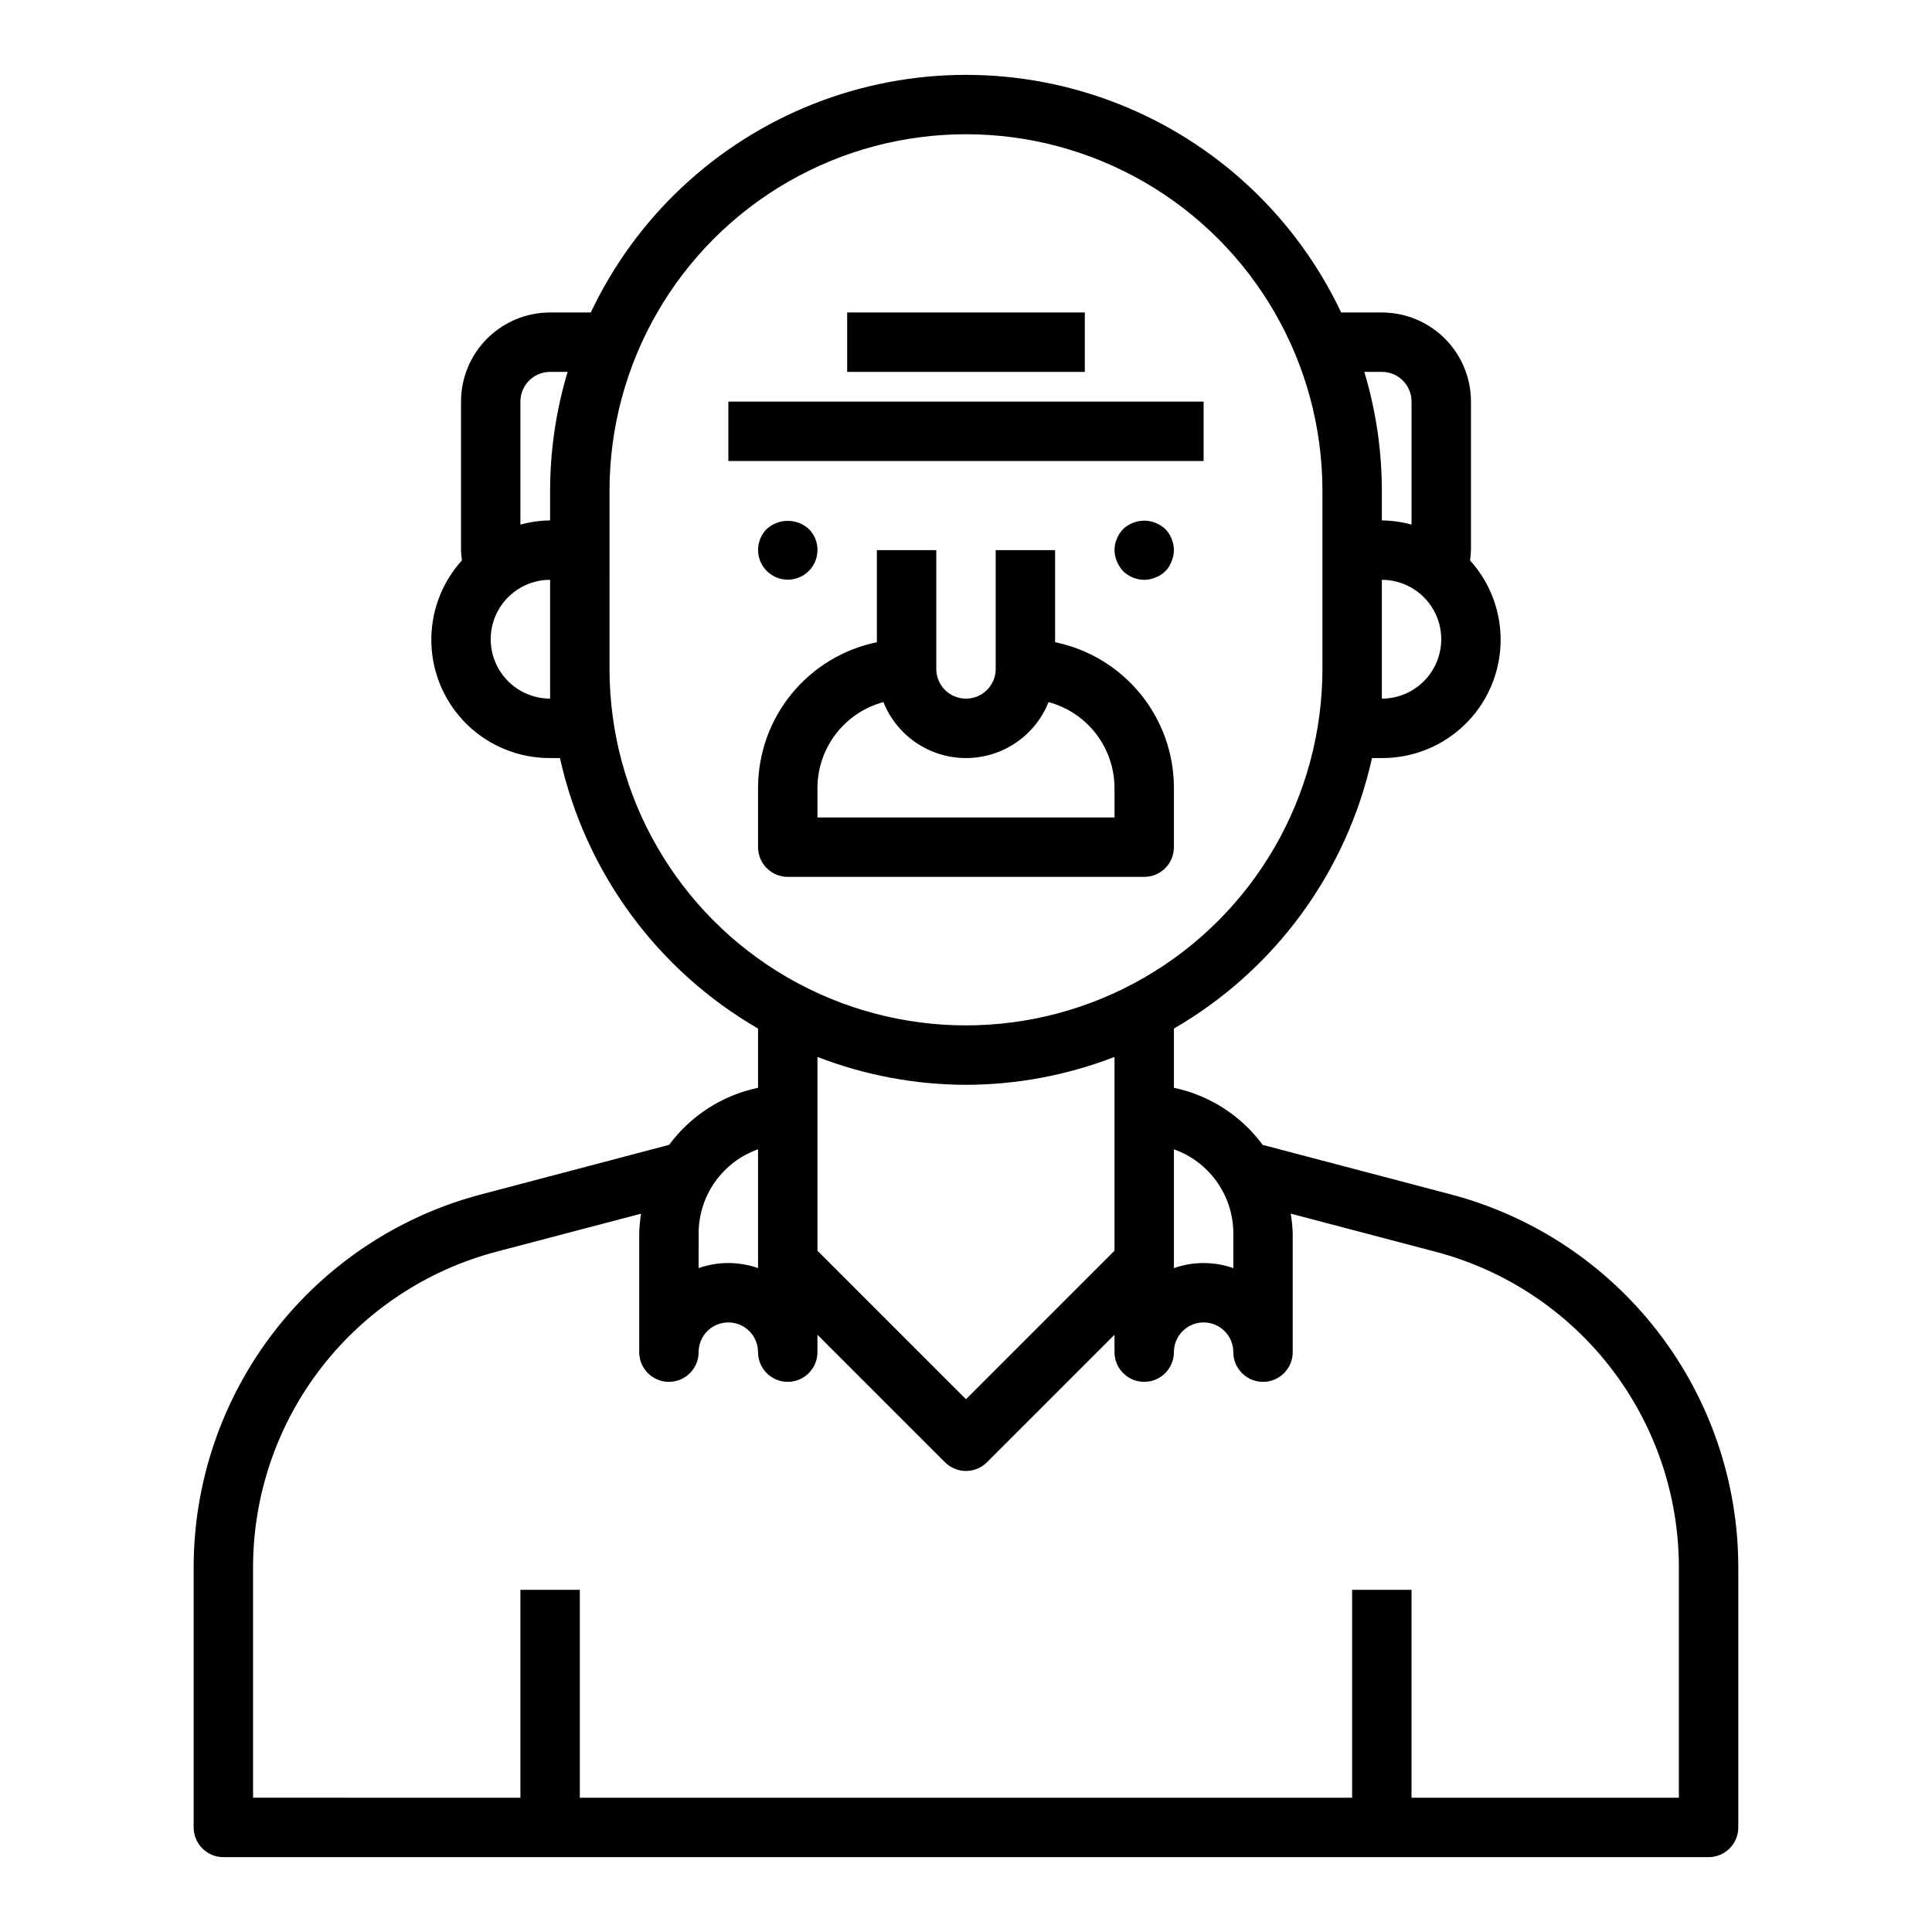<?xml version="1.0" encoding="UTF-8"?>
<!-- Uploaded to: SVG Repo, www.svgrepo.com, Generator: SVG Repo Mixer Tools -->
<svg fill="#000000" width="800px" height="800px" version="1.1" viewBox="144 144 512 512" xmlns="http://www.w3.org/2000/svg">
 <g>
  <path d="m528.31 460.48-49.688-13.074v-0.004c-5.719-7.758-14.09-13.141-23.523-15.129v-15.695c26.762-15.492 45.801-41.496 52.492-71.684h2.613c8.148 0.035 15.996-3.106 21.867-8.754 5.875-5.652 9.316-13.367 9.598-21.512 0.281-8.148-2.621-16.082-8.094-22.121 0.137-0.902 0.219-1.809 0.246-2.719v-39.359c0-6.262-2.488-12.27-6.918-16.699-4.43-4.43-10.438-6.918-16.699-6.918h-10.785c-11.934-25.246-33.027-45.008-59-55.273-25.973-10.266-54.875-10.266-80.848 0-25.973 10.266-47.066 30.027-59 55.273h-10.785c-6.262 0-12.27 2.488-16.699 6.918-4.426 4.43-6.914 10.438-6.914 16.699v39.359c0.023 0.91 0.105 1.816 0.242 2.719-5.473 6.039-8.375 13.973-8.094 22.121 0.281 8.145 3.723 15.859 9.598 21.512 5.875 5.648 13.719 8.789 21.867 8.754h2.613c6.691 30.188 25.73 56.191 52.492 71.684v15.695c-9.441 1.977-17.824 7.359-23.555 15.121l-49.656 13.086c-21.875 5.723-41.234 18.539-55.051 36.441-13.816 17.898-21.309 39.875-21.309 62.484v68.883c0 2.086 0.832 4.09 2.309 5.566 1.477 1.473 3.477 2.305 5.566 2.305h393.6c2.086 0 4.09-0.832 5.566-2.305 1.473-1.477 2.305-3.481 2.305-5.566v-68.883c0-22.609-7.492-44.586-21.309-62.484-13.816-17.902-33.176-30.719-55.051-36.441zm-57.465 10.367v9.219c-5.094-1.797-10.652-1.797-15.746 0v-31.488c4.602 1.633 8.586 4.648 11.402 8.637 2.82 3.988 4.336 8.75 4.344 13.633zm39.359-141.7v-31.488c5.625 0 10.82 3 13.633 7.871s2.812 10.871 0 15.742-8.008 7.871-13.633 7.871zm0-86.594c2.086 0 4.09 0.828 5.566 2.305 1.477 1.477 2.305 3.481 2.305 5.566v32.605c-2.562-0.707-5.211-1.082-7.871-1.117v-7.871c-0.008-10.668-1.57-21.273-4.644-31.488zm-220.42 0h4.644c-3.07 10.215-4.637 20.82-4.644 31.488v7.871c-2.66 0.035-5.305 0.41-7.871 1.117v-32.605c0-4.348 3.523-7.871 7.871-7.871zm0 86.594v-0.004c-5.625 0-10.82-3-13.633-7.871s-2.812-10.871 0-15.742 8.008-7.871 13.633-7.871zm15.742-7.871 0.004-47.234c0-33.75 18.004-64.934 47.23-81.809s65.238-16.875 94.465 0c29.227 16.875 47.23 48.059 47.23 81.809v47.23c0 33.75-18.004 64.934-47.23 81.809-29.227 16.875-65.238 16.875-94.465 0s-47.23-48.059-47.23-81.809zm94.469 110.21c13.461-0.023 26.805-2.527 39.359-7.394v51.363l-39.359 39.359-39.359-39.359-0.004-51.363c12.555 4.867 25.898 7.371 39.363 7.394zm-70.848 39.359h-0.004c0.008-4.883 1.523-9.645 4.344-13.633 2.816-3.988 6.801-7.004 11.402-8.637v31.488c-5.094-1.797-10.648-1.797-15.746 0zm259.77 149.57h-70.848v-55.102h-15.742v55.105l-204.67-0.004v-55.102h-15.746v55.105l-70.848-0.004v-61.008c-0.004-19.125 6.324-37.711 18.004-52.855 11.68-15.145 28.047-25.992 46.547-30.848l38.273-10.066c-0.277 1.723-0.441 3.465-0.488 5.211v31.488c0 4.348 3.523 7.871 7.871 7.871s7.871-3.523 7.871-7.871c0-4.348 3.527-7.875 7.875-7.875 4.348 0 7.871 3.527 7.871 7.875 0 4.348 3.523 7.871 7.871 7.871s7.871-3.523 7.871-7.871v-4.613l33.793 33.793h0.004c3.074 3.074 8.055 3.074 11.129 0l33.797-33.793v4.613c0 4.348 3.523 7.871 7.871 7.871 4.348 0 7.871-3.523 7.871-7.871 0-4.348 3.527-7.875 7.875-7.875 4.348 0 7.871 3.527 7.871 7.875 0 4.348 3.523 7.871 7.871 7.871s7.871-3.523 7.871-7.871v-31.488c-0.059-1.75-0.234-3.492-0.527-5.219l38.289 10.078v-0.004c18.504 4.852 34.879 15.695 46.562 30.84 11.684 15.148 18.016 33.734 18.012 52.863z"/>
  <path d="m441.64 284.2c-0.336 0.375-0.652 0.77-0.945 1.184-0.297 0.438-0.535 0.914-0.707 1.414-0.227 0.449-0.387 0.926-0.473 1.418-0.09 0.52-0.145 1.047-0.156 1.574 0.012 1.031 0.227 2.047 0.629 2.992 0.398 0.953 0.957 1.832 1.652 2.598 1.512 1.438 3.508 2.254 5.59 2.285 1.027-0.016 2.047-0.227 2.992-0.633 1.977-0.715 3.535-2.273 4.25-4.25 0.402-0.945 0.617-1.961 0.629-2.992-0.031-2.082-0.844-4.078-2.281-5.59-0.766-0.691-1.645-1.254-2.598-1.652-2.941-1.145-6.277-0.504-8.582 1.652z"/>
  <path d="m347.18 284.2c-2.238 2.258-2.898 5.641-1.676 8.574 1.223 2.934 4.09 4.844 7.266 4.844 3.18 0 6.047-1.91 7.266-4.844 1.223-2.934 0.562-6.316-1.676-8.574-3.164-2.891-8.016-2.891-11.18 0z"/>
  <path d="m455.1 368.51v-15.746c-0.012-9.07-3.148-17.859-8.883-24.883-5.738-7.027-13.719-11.863-22.605-13.688v-24.406h-15.742v31.488c0 4.348-3.523 7.871-7.871 7.871s-7.875-3.523-7.875-7.871v-31.488h-15.742v24.406c-8.883 1.824-16.867 6.66-22.602 13.688-5.738 7.023-8.875 15.812-8.887 24.883v15.746c0 2.086 0.828 4.09 2.305 5.566 1.477 1.477 3.481 2.305 5.566 2.305h94.465c2.09 0 4.09-0.828 5.566-2.305s2.305-3.481 2.305-5.566zm-15.742-7.871-78.723-0.004v-7.871c0.023-5.176 1.746-10.203 4.902-14.305 3.16-4.102 7.578-7.051 12.574-8.398 2.344 5.871 6.945 10.555 12.773 13s12.395 2.445 18.223 0 10.434-7.129 12.773-13c5 1.348 9.418 4.297 12.574 8.398 3.156 4.102 4.879 9.129 4.902 14.305z"/>
  <path d="m337.02 250.43h125.95v15.742h-125.95z"/>
  <path d="m368.51 226.81h62.977v15.742h-62.977z"/>
 </g>
</svg>